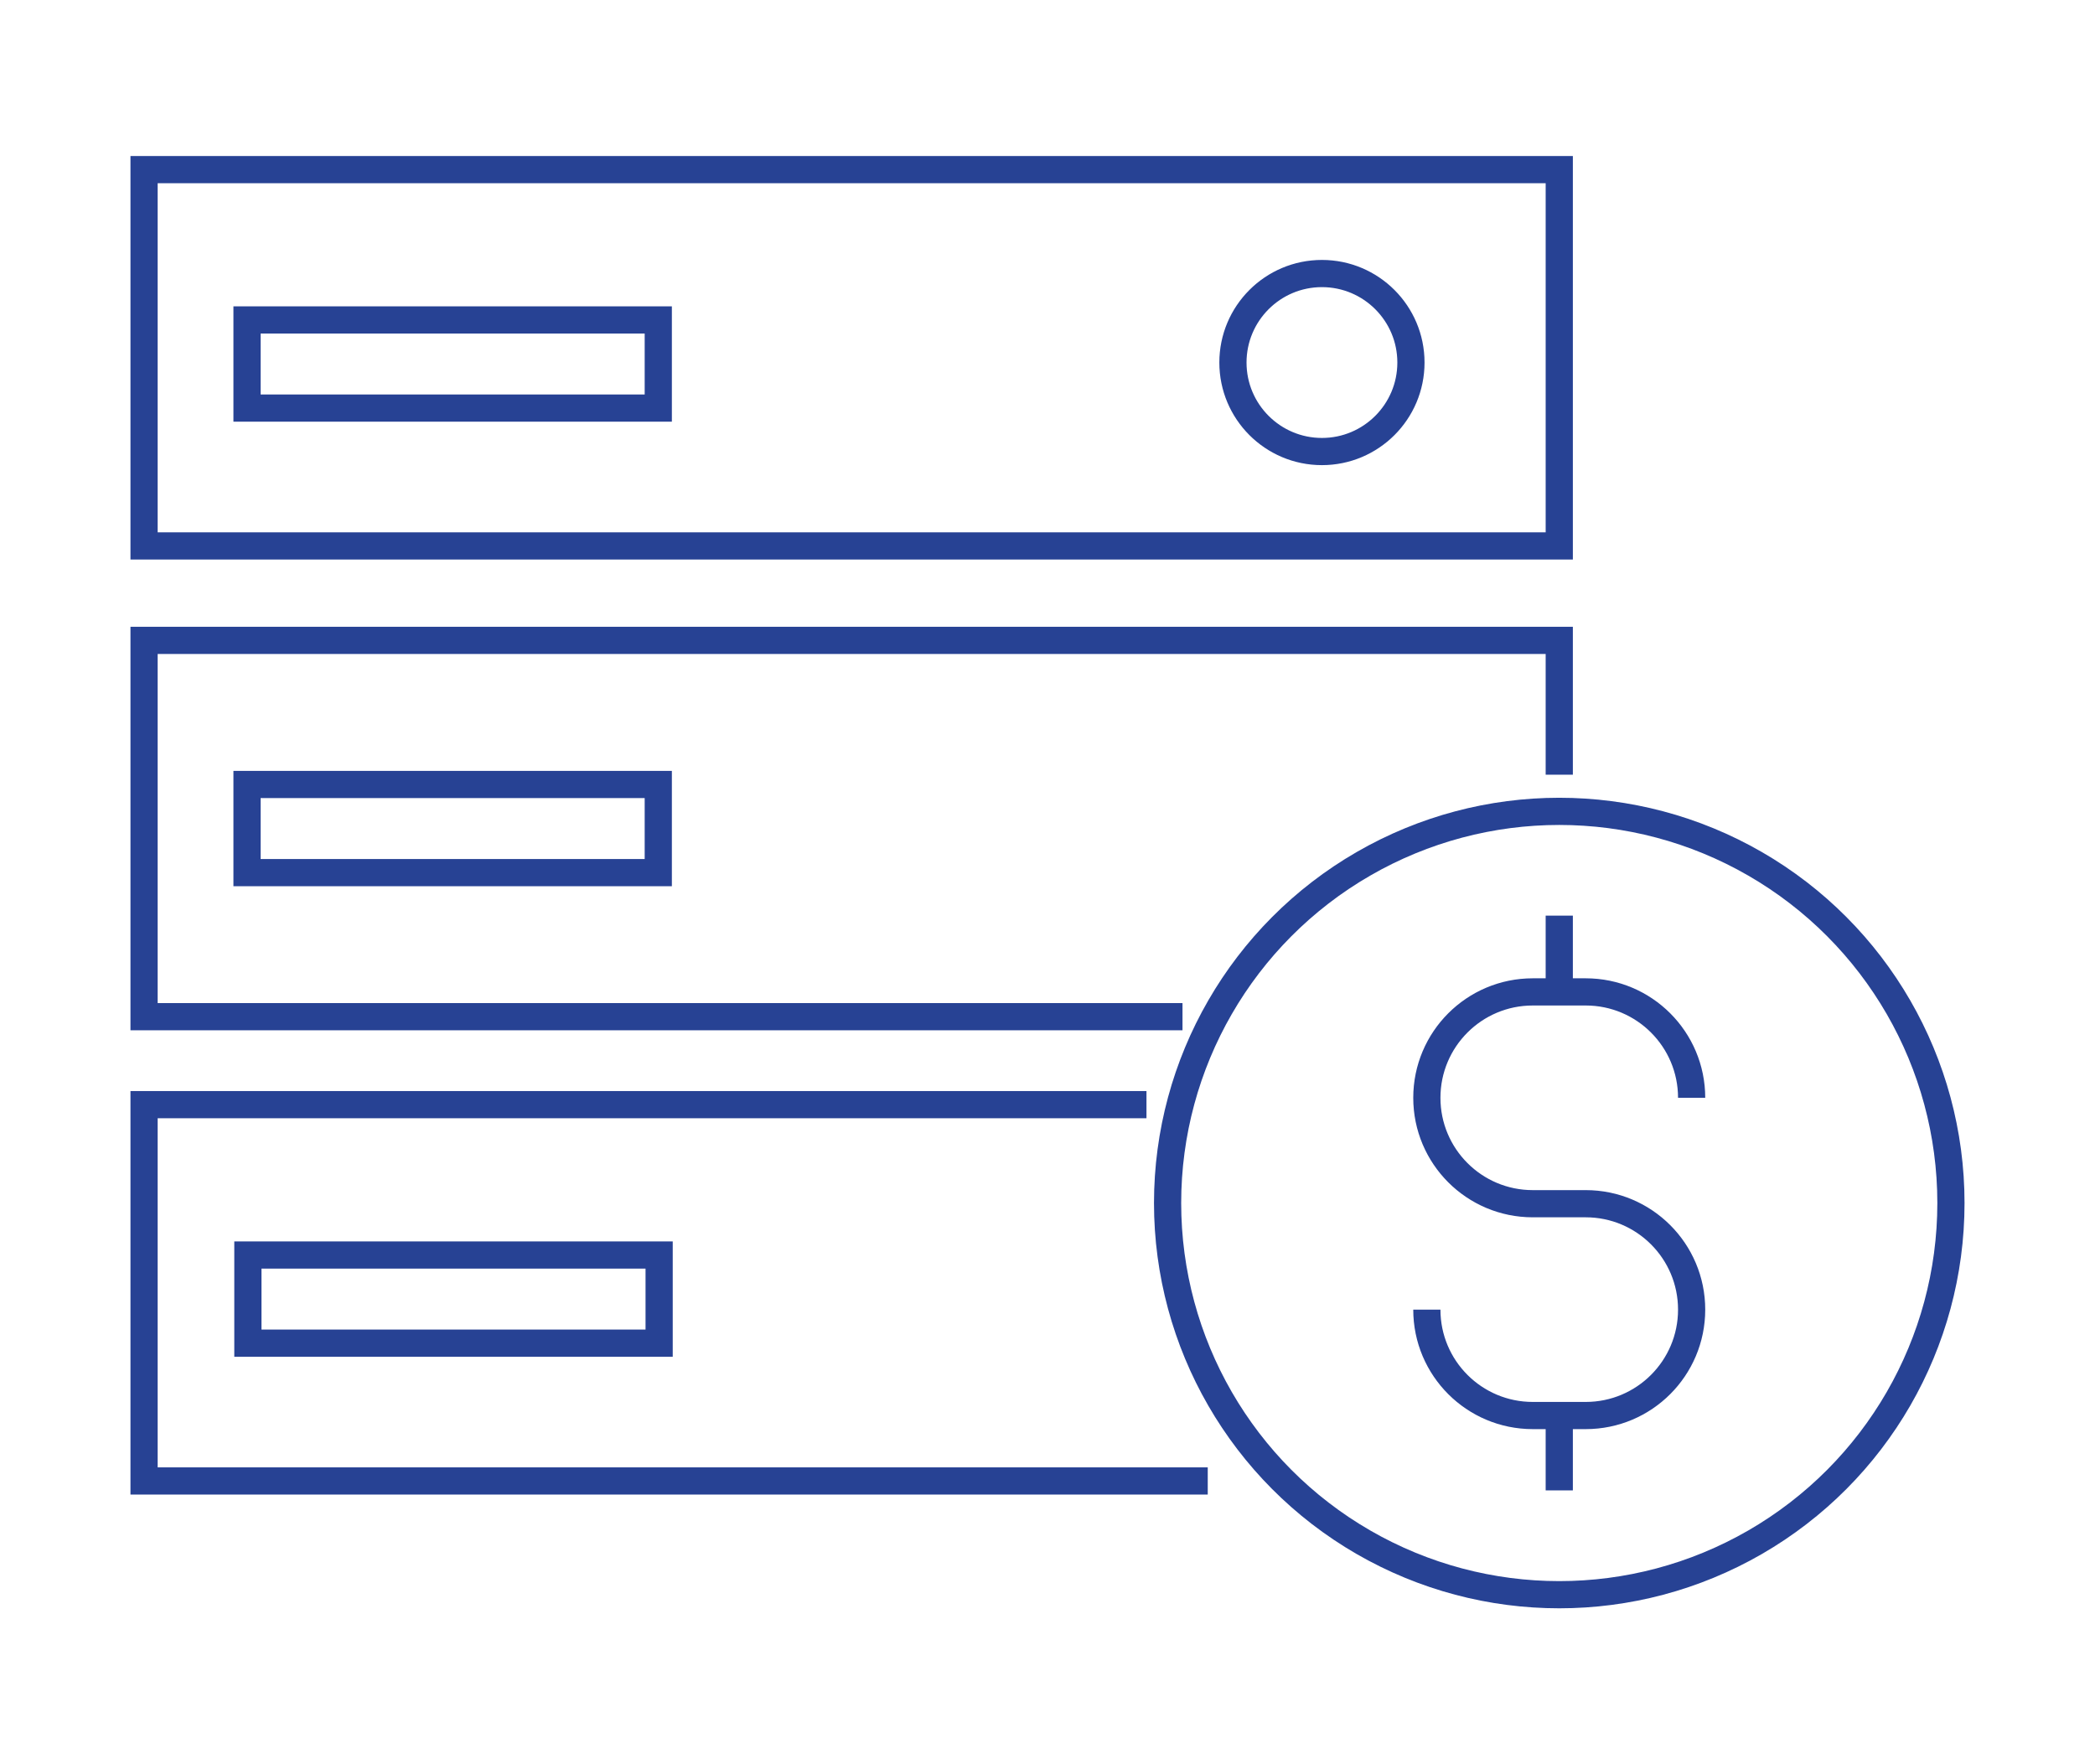 <?xml version="1.0" encoding="UTF-8"?>
<svg id="Layer_1" data-name="Layer 1" xmlns="http://www.w3.org/2000/svg" viewBox="0 0 462.3 389.33">
  <defs>
    <style>
      .cls-1 {
        fill: none;
        stroke: #274294;
        stroke-miterlimit: 10;
        stroke-width: 6px;
      }
    </style>
  </defs>
  <g>
    <g>
      <g>
        <rect class="cls-1" x="31.79" y="37.43" width="312.29" height="83.04"/>
        <circle class="cls-1" cx="291.71" cy="80" r="19.64"/>
      </g>
      <path class="cls-1" d="M344.08,170.95v-29.64H31.79v83.04h229.15"/>
      <path class="cls-1" d="M252.99,243.76H31.79v83.04h234.72"/>
    </g>
    <rect class="cls-1" x="54.51" y="173.11" width="90.75" height="19.45"/>
    <rect class="cls-1" x="54.7" y="276.94" width="90.75" height="19.45"/>
    <rect class="cls-1" x="54.51" y="70.6" width="90.75" height="19.45"/>
  </g>
  <g>
    <path class="cls-1" d="M314.86,288.99h0c0,12.91,10.46,23.37,23.37,23.37h11.69c12.91,0,23.37-10.46,23.37-23.37h0c0-12.91-10.47-23.37-23.37-23.37h-11.69c-12.91,0-23.37-10.46-23.37-23.37h0c0-12.91,10.46-23.37,23.37-23.37h11.69c12.91,0,23.37,10.46,23.37,23.37h0"/>
    <line class="cls-1" x1="344.08" y1="313.41" x2="344.08" y2="328.88"/>
    <line class="cls-1" x1="344.08" y1="202.05" x2="344.08" y2="217.52"/>
  </g>
  <circle class="cls-1" cx="344.08" cy="265.47" r="86.43"/>
</svg>